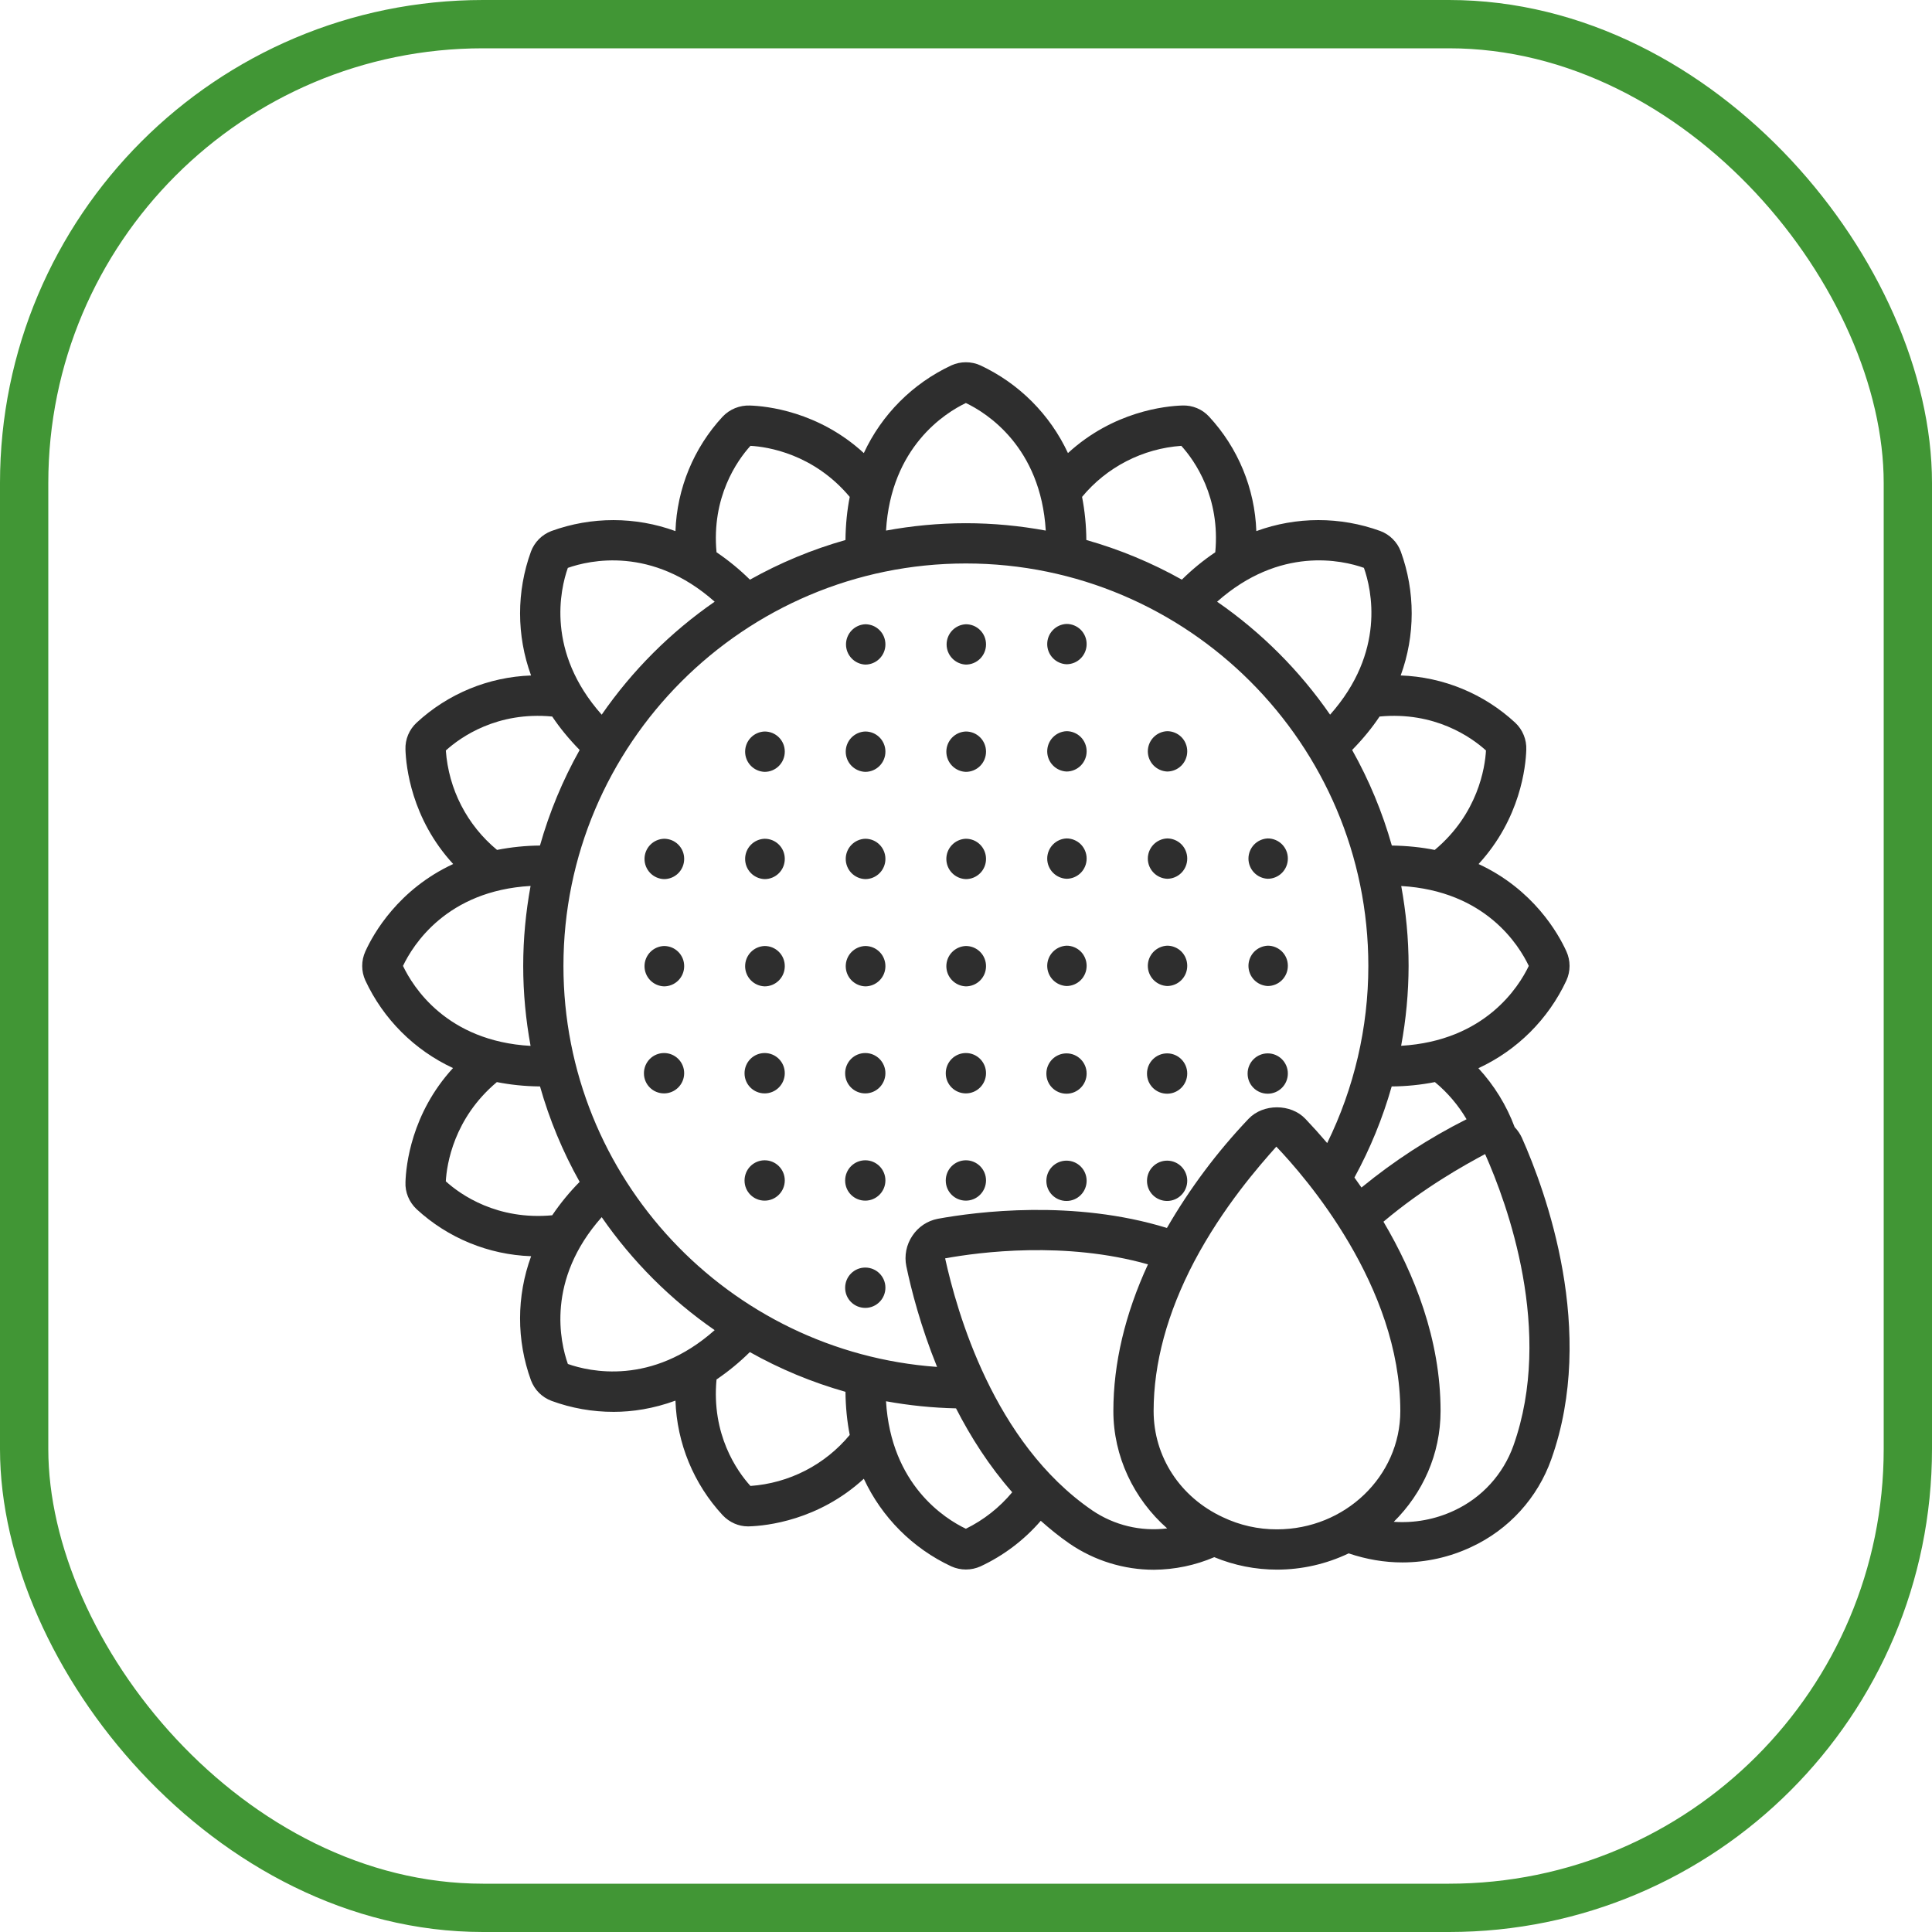 <svg width="80" height="80" viewBox="0 0 80 80" fill="none" xmlns="http://www.w3.org/2000/svg">
<rect x="1" y="1" width="78" height="78" rx="19" stroke="#419635" stroke-width="2"/>
<path d="M64.862 40.597C64.948 40.408 64.992 40.204 64.992 39.997C64.992 39.79 64.948 39.585 64.862 39.396C64.53 38.661 63.495 36.828 61.224 35.778C62.959 33.893 63.179 31.735 63.2 31.048C63.209 30.839 63.173 30.63 63.093 30.436C63.014 30.242 62.894 30.067 62.74 29.924C61.446 28.725 59.763 28.032 58 27.969C58.606 26.312 58.607 24.493 58.003 22.835C57.931 22.641 57.817 22.465 57.67 22.319C57.524 22.172 57.347 22.059 57.153 21.987C55.496 21.384 53.678 21.386 52.022 21.992C51.96 20.228 51.266 18.546 50.066 17.252C49.926 17.099 49.755 16.979 49.564 16.9C49.373 16.82 49.167 16.783 48.96 16.791C48.26 16.812 46.105 17.032 44.222 18.761C43.478 17.162 42.194 15.876 40.595 15.129C40.407 15.044 40.202 15 39.995 15C39.788 15 39.583 15.044 39.395 15.129C37.796 15.875 36.511 17.161 35.769 18.761C33.886 17.032 31.732 16.812 31.047 16.792C30.838 16.785 30.63 16.822 30.436 16.901C30.242 16.98 30.068 17.1 29.923 17.252C28.724 18.546 28.031 20.229 27.969 21.992C26.311 21.386 24.493 21.385 22.834 21.988C22.64 22.061 22.464 22.175 22.318 22.321C22.172 22.468 22.058 22.644 21.986 22.838C21.383 24.496 21.385 26.314 21.99 27.97C20.227 28.032 18.544 28.726 17.25 29.926C17.098 30.066 16.979 30.238 16.899 30.428C16.819 30.619 16.782 30.825 16.789 31.032C16.811 31.732 17.031 33.892 18.765 35.777C16.496 36.828 15.46 38.661 15.128 39.397C15.042 39.586 14.998 39.791 14.998 39.998C14.998 40.205 15.042 40.409 15.128 40.598C15.872 42.197 17.158 43.482 18.758 44.226C17.031 46.108 16.811 48.26 16.79 48.945C16.769 49.363 16.937 49.773 17.25 50.069C18.547 51.265 20.23 51.956 21.993 52.017C21.384 53.676 21.382 55.498 21.987 57.158C22.138 57.554 22.438 57.855 22.837 58.007C23.663 58.31 24.536 58.464 25.416 58.462C26.18 58.462 27.051 58.333 27.969 57.997C28.029 59.762 28.723 61.447 29.924 62.742C30.203 63.038 30.584 63.204 30.963 63.204C30.985 63.204 31.007 63.204 31.03 63.203C31.73 63.181 33.885 62.961 35.769 61.232C36.512 62.831 37.796 64.117 39.395 64.862C39.584 64.946 39.789 64.99 39.996 64.99C40.203 64.99 40.408 64.946 40.597 64.862C41.554 64.416 42.406 63.772 43.096 62.973C43.471 63.305 43.861 63.625 44.284 63.916C45.314 64.622 46.533 65 47.782 65C48.641 64.994 49.491 64.817 50.281 64.479C51.104 64.82 51.986 64.995 52.877 64.995C53.904 64.995 54.918 64.764 55.845 64.322C56.574 64.568 57.322 64.697 58.067 64.697C59.054 64.697 60.03 64.479 60.923 64.058C61.69 63.703 62.379 63.198 62.948 62.573C63.517 61.948 63.956 61.216 64.238 60.419C66.121 55.115 64.012 49.346 63.018 47.112C62.943 46.95 62.842 46.802 62.719 46.673C62.382 45.769 61.871 44.94 61.217 44.232C62.823 43.489 64.114 42.202 64.862 40.598L64.862 40.597ZM63.304 39.996C62.894 40.855 61.497 43.098 58.018 43.304C58.221 42.213 58.324 41.106 58.327 39.996C58.327 38.867 58.218 37.762 58.022 36.688C61.508 36.891 62.895 39.138 63.304 39.996ZM61.531 31.076C61.493 31.78 61.2 33.696 59.409 35.194C58.867 35.085 58.276 35.022 57.633 35.012C57.243 33.633 56.691 32.305 55.989 31.055C56.441 30.594 56.817 30.131 57.125 29.67C59.398 29.453 60.919 30.52 61.531 31.076ZM54.056 46.331C53.449 45.691 52.303 45.694 51.701 46.327C50.4 47.695 49.265 49.212 48.32 50.847C44.456 49.659 40.444 50.173 38.83 50.468C38.399 50.552 38.026 50.8 37.779 51.171C37.656 51.354 37.57 51.559 37.527 51.776C37.484 51.992 37.485 52.215 37.529 52.431C37.729 53.391 38.119 54.917 38.802 56.601C30.17 55.985 23.331 48.783 23.331 39.997C23.331 30.808 30.807 23.332 39.995 23.332C49.184 23.332 56.66 30.808 56.66 39.997C56.66 42.546 56.072 45.057 54.956 47.332C54.665 46.99 54.365 46.656 54.056 46.331ZM56.477 23.514C56.795 24.412 57.386 26.993 55.076 29.593C53.811 27.764 52.227 26.18 50.398 24.915C53 22.604 55.583 23.197 56.476 23.513L56.477 23.514ZM48.916 18.462C49.472 19.074 50.535 20.589 50.322 22.868C49.826 23.202 49.363 23.582 48.938 24.002C47.689 23.302 46.361 22.75 44.983 22.36C44.979 21.761 44.92 21.163 44.806 20.575C45.312 19.963 45.938 19.46 46.645 19.097C47.351 18.733 48.124 18.517 48.917 18.461L48.916 18.462ZM39.995 16.688C40.855 17.098 43.095 18.505 43.303 21.97C42.229 21.773 41.125 21.665 39.995 21.665C38.866 21.665 37.762 21.773 36.688 21.97C36.895 18.504 39.137 17.097 39.995 16.688ZM31.075 18.461C31.778 18.499 33.69 18.791 35.186 20.576C35.078 21.12 35.016 21.715 35.009 22.361C33.63 22.751 32.303 23.302 31.054 24.003C30.628 23.583 30.165 23.203 29.67 22.868C29.457 20.588 30.519 19.073 31.075 18.461ZM23.513 23.515C24.412 23.197 26.994 22.606 29.593 24.915C27.764 26.18 26.18 27.764 24.915 29.593C22.603 26.991 23.198 24.407 23.513 23.514V23.515ZM18.461 31.076C19.074 30.52 20.586 29.453 22.866 29.67C23.174 30.131 23.551 30.594 24.002 31.055C23.3 32.305 22.749 33.633 22.359 35.012C21.762 35.017 21.167 35.078 20.581 35.193C19.968 34.686 19.463 34.06 19.099 33.352C18.734 32.645 18.518 31.87 18.461 31.076ZM16.687 39.996C17.097 39.138 18.492 36.883 21.97 36.685C21.773 37.76 21.665 38.865 21.665 39.996C21.665 41.128 21.773 42.233 21.97 43.308C18.489 43.112 17.097 40.855 16.687 39.996ZM18.46 48.917C18.498 48.214 18.791 46.303 20.574 44.807C21.119 44.915 21.713 44.981 22.361 44.987C22.751 46.364 23.302 47.69 24.002 48.938C23.581 49.363 23.201 49.827 22.866 50.322C20.59 50.534 19.071 49.472 18.46 48.916L18.46 48.917ZM23.514 56.478C23.196 55.581 22.605 53 24.915 50.4C26.18 52.228 27.764 53.813 29.593 55.078C26.991 57.389 24.408 56.796 23.514 56.479V56.478ZM31.075 61.53C30.518 60.918 29.454 59.401 29.67 57.121C30.163 56.786 30.625 56.406 31.049 55.987C32.287 56.683 33.615 57.237 35.009 57.632C35.016 58.278 35.078 58.872 35.186 59.417C34.679 60.029 34.054 60.532 33.347 60.895C32.64 61.258 31.867 61.474 31.075 61.53ZM39.995 63.302C39.136 62.893 36.895 61.488 36.688 58.023C37.645 58.197 38.614 58.296 39.587 58.317C40.196 59.506 40.958 60.704 41.914 61.791C41.387 62.424 40.734 62.939 39.995 63.302ZM45.224 62.539C41.128 59.729 39.619 54.295 39.136 52.106C40.576 51.843 44.111 51.386 47.535 52.354C46.584 54.418 46.102 56.456 46.102 58.428C46.102 60.299 46.941 62.065 48.33 63.288C47.237 63.424 46.133 63.158 45.223 62.539H45.224ZM50.629 62.821C48.865 61.999 47.769 60.315 47.769 58.428C47.769 56.447 48.334 54.365 49.447 52.243C50.638 49.99 52.123 48.293 52.85 47.48C54.054 48.738 57.984 53.246 57.984 58.428C57.984 61.129 55.693 63.327 52.876 63.327C52.099 63.33 51.331 63.157 50.629 62.821ZM62.668 59.859C62.458 60.448 62.133 60.989 61.712 61.451C61.291 61.913 60.781 62.286 60.214 62.549C59.434 62.915 58.573 63.075 57.713 63.015C58.91 61.83 59.651 60.211 59.651 58.427C59.651 55.452 58.561 52.745 57.286 50.588C58.956 49.179 60.634 48.247 61.495 47.788C62.408 49.839 64.35 55.123 62.668 59.859ZM60.727 46.345C59.177 47.124 57.718 48.073 56.376 49.173C56.279 49.034 56.181 48.892 56.084 48.759C56.737 47.563 57.255 46.298 57.627 44.987C58.228 44.983 58.827 44.923 59.416 44.807C59.939 45.239 60.382 45.76 60.727 46.345Z" fill="#2E2E2E"/>
<path d="M39.995 39.172C39.779 39.179 39.573 39.27 39.422 39.426C39.27 39.582 39.186 39.791 39.186 40.008C39.186 40.225 39.27 40.433 39.422 40.589C39.573 40.745 39.779 40.836 39.995 40.843C40.216 40.843 40.428 40.755 40.585 40.599C40.741 40.443 40.829 40.231 40.829 40.01V40.002C40.829 39.893 40.807 39.785 40.765 39.684C40.723 39.583 40.662 39.491 40.584 39.414C40.507 39.337 40.415 39.276 40.314 39.234C40.213 39.193 40.105 39.172 39.995 39.172ZM35.829 39.172C35.612 39.179 35.407 39.27 35.255 39.426C35.104 39.582 35.02 39.791 35.02 40.008C35.02 40.225 35.104 40.433 35.255 40.589C35.407 40.745 35.612 40.836 35.829 40.843C36.05 40.843 36.262 40.755 36.418 40.599C36.575 40.443 36.663 40.231 36.663 40.01V40.002C36.663 39.893 36.641 39.785 36.599 39.684C36.557 39.583 36.496 39.491 36.418 39.414C36.341 39.337 36.249 39.276 36.148 39.234C36.047 39.193 35.938 39.172 35.829 39.172ZM31.663 39.172C31.446 39.179 31.24 39.27 31.089 39.426C30.938 39.582 30.854 39.791 30.854 40.008C30.854 40.225 30.938 40.433 31.089 40.589C31.24 40.745 31.446 40.836 31.663 40.843C31.884 40.843 32.096 40.755 32.252 40.599C32.408 40.443 32.496 40.231 32.496 40.01V40.002C32.496 39.893 32.475 39.785 32.433 39.684C32.391 39.583 32.33 39.491 32.252 39.414C32.175 39.337 32.083 39.276 31.982 39.234C31.881 39.193 31.772 39.172 31.663 39.172ZM27.497 39.172C27.28 39.179 27.074 39.27 26.923 39.426C26.772 39.582 26.688 39.791 26.688 40.008C26.688 40.225 26.772 40.433 26.923 40.589C27.074 40.745 27.28 40.836 27.497 40.843C27.718 40.843 27.93 40.755 28.086 40.599C28.242 40.443 28.33 40.231 28.33 40.01V40.002C28.33 39.893 28.309 39.785 28.267 39.684C28.225 39.583 28.163 39.491 28.086 39.414C28.009 39.337 27.917 39.276 27.816 39.234C27.715 39.193 27.606 39.172 27.497 39.172ZM52.494 39.159C52.279 39.169 52.076 39.261 51.927 39.416C51.779 39.572 51.696 39.779 51.696 39.994C51.696 40.209 51.779 40.416 51.927 40.572C52.076 40.727 52.279 40.819 52.494 40.829C52.715 40.829 52.927 40.741 53.083 40.585C53.239 40.428 53.327 40.217 53.327 39.995V39.988C53.327 39.879 53.306 39.771 53.264 39.67C53.222 39.569 53.16 39.477 53.083 39.4C53.005 39.323 52.913 39.262 52.812 39.221C52.711 39.179 52.603 39.158 52.494 39.159ZM48.328 39.159C48.113 39.169 47.91 39.261 47.761 39.416C47.612 39.572 47.529 39.779 47.529 39.994C47.529 40.209 47.612 40.416 47.761 40.572C47.91 40.727 48.113 40.819 48.328 40.829C48.549 40.829 48.761 40.741 48.917 40.585C49.073 40.428 49.161 40.217 49.161 39.995V39.988C49.161 39.879 49.139 39.771 49.097 39.67C49.056 39.569 48.994 39.477 48.917 39.4C48.839 39.323 48.747 39.262 48.646 39.221C48.545 39.179 48.437 39.158 48.328 39.159ZM44.162 39.159C43.947 39.169 43.744 39.261 43.595 39.416C43.446 39.572 43.363 39.779 43.363 39.994C43.363 40.209 43.446 40.416 43.595 40.572C43.744 40.727 43.947 40.819 44.162 40.829C44.383 40.829 44.594 40.741 44.751 40.585C44.907 40.428 44.995 40.217 44.995 39.995V39.988C44.995 39.879 44.973 39.771 44.931 39.67C44.889 39.569 44.828 39.477 44.751 39.4C44.673 39.323 44.581 39.262 44.48 39.221C44.379 39.179 44.271 39.158 44.162 39.159ZM39.995 34.731C39.779 34.738 39.573 34.829 39.422 34.985C39.27 35.141 39.186 35.349 39.186 35.566C39.186 35.784 39.27 35.992 39.422 36.148C39.573 36.304 39.779 36.395 39.995 36.402C40.216 36.402 40.428 36.314 40.585 36.158C40.741 36.002 40.829 35.79 40.829 35.569V35.561C40.829 35.452 40.807 35.344 40.765 35.243C40.723 35.142 40.662 35.05 40.584 34.973C40.507 34.896 40.415 34.835 40.314 34.793C40.213 34.752 40.105 34.731 39.995 34.731ZM35.829 34.731C35.612 34.738 35.407 34.829 35.255 34.985C35.104 35.141 35.02 35.349 35.02 35.566C35.02 35.784 35.104 35.992 35.255 36.148C35.407 36.304 35.612 36.395 35.829 36.402C36.05 36.402 36.262 36.314 36.418 36.158C36.575 36.002 36.663 35.79 36.663 35.569V35.561C36.663 35.452 36.641 35.344 36.599 35.243C36.557 35.142 36.496 35.05 36.418 34.973C36.341 34.896 36.249 34.835 36.148 34.793C36.047 34.752 35.938 34.731 35.829 34.731ZM31.663 34.731C31.446 34.738 31.24 34.829 31.089 34.985C30.938 35.141 30.854 35.349 30.854 35.566C30.854 35.784 30.938 35.992 31.089 36.148C31.24 36.304 31.446 36.395 31.663 36.402C31.884 36.402 32.096 36.314 32.252 36.158C32.408 36.002 32.496 35.79 32.496 35.569V35.561C32.496 35.452 32.475 35.344 32.433 35.243C32.391 35.142 32.33 35.05 32.252 34.973C32.175 34.896 32.083 34.835 31.982 34.793C31.881 34.752 31.772 34.731 31.663 34.731ZM27.497 34.731C27.28 34.738 27.074 34.829 26.923 34.985C26.772 35.141 26.688 35.349 26.688 35.566C26.688 35.784 26.772 35.992 26.923 36.148C27.074 36.304 27.28 36.395 27.497 36.402C27.718 36.402 27.93 36.314 28.086 36.158C28.242 36.002 28.33 35.79 28.33 35.569V35.561C28.33 35.452 28.309 35.344 28.267 35.243C28.225 35.142 28.163 35.05 28.086 34.973C28.009 34.896 27.917 34.835 27.816 34.793C27.715 34.752 27.606 34.731 27.497 34.731ZM52.494 34.718C52.279 34.727 52.076 34.82 51.927 34.975C51.779 35.131 51.696 35.338 51.696 35.553C51.696 35.768 51.779 35.975 51.927 36.13C52.076 36.286 52.279 36.378 52.494 36.388C52.715 36.388 52.927 36.3 53.083 36.144C53.239 35.987 53.327 35.775 53.327 35.554V35.547C53.327 35.438 53.306 35.33 53.264 35.229C53.222 35.128 53.16 35.036 53.083 34.959C53.005 34.882 52.913 34.821 52.812 34.78C52.711 34.738 52.603 34.717 52.494 34.718ZM48.328 34.718C48.113 34.727 47.91 34.82 47.761 34.975C47.612 35.131 47.529 35.338 47.529 35.553C47.529 35.768 47.612 35.975 47.761 36.13C47.91 36.286 48.113 36.378 48.328 36.388C48.549 36.388 48.761 36.3 48.917 36.144C49.073 35.987 49.161 35.775 49.161 35.554V35.547C49.161 35.438 49.139 35.33 49.097 35.229C49.056 35.128 48.994 35.036 48.917 34.959C48.839 34.882 48.747 34.821 48.646 34.78C48.545 34.738 48.437 34.717 48.328 34.718ZM44.162 34.718C43.947 34.727 43.744 34.82 43.595 34.975C43.446 35.131 43.363 35.338 43.363 35.553C43.363 35.768 43.446 35.975 43.595 36.13C43.744 36.286 43.947 36.378 44.162 36.388C44.383 36.388 44.594 36.3 44.751 36.144C44.907 35.987 44.995 35.775 44.995 35.554V35.547C44.995 35.438 44.973 35.33 44.931 35.229C44.889 35.128 44.828 35.036 44.751 34.959C44.673 34.882 44.581 34.821 44.48 34.78C44.379 34.738 44.271 34.717 44.162 34.718ZM39.995 30.29C39.779 30.297 39.573 30.388 39.422 30.544C39.27 30.7 39.186 30.908 39.186 31.125C39.186 31.342 39.27 31.551 39.422 31.707C39.573 31.863 39.779 31.954 39.995 31.961C40.216 31.961 40.428 31.873 40.585 31.717C40.741 31.56 40.829 31.348 40.829 31.127V31.12C40.829 31.011 40.807 30.902 40.765 30.802C40.723 30.701 40.662 30.609 40.584 30.532C40.507 30.455 40.415 30.394 40.314 30.352C40.213 30.311 40.105 30.29 39.995 30.29ZM35.829 30.29C35.612 30.297 35.407 30.388 35.255 30.544C35.104 30.7 35.02 30.908 35.02 31.125C35.02 31.342 35.104 31.551 35.255 31.707C35.407 31.863 35.612 31.954 35.829 31.961C36.05 31.961 36.262 31.873 36.418 31.717C36.575 31.56 36.663 31.348 36.663 31.127V31.12C36.663 31.011 36.641 30.902 36.599 30.802C36.557 30.701 36.496 30.609 36.418 30.532C36.341 30.455 36.249 30.394 36.148 30.352C36.047 30.311 35.938 30.29 35.829 30.29ZM31.663 30.29C31.446 30.297 31.24 30.388 31.089 30.544C30.938 30.7 30.854 30.908 30.854 31.125C30.854 31.342 30.938 31.551 31.089 31.707C31.24 31.863 31.446 31.954 31.663 31.961C31.884 31.961 32.096 31.873 32.252 31.717C32.408 31.56 32.496 31.348 32.496 31.127V31.12C32.496 31.011 32.475 30.902 32.433 30.802C32.391 30.701 32.33 30.609 32.252 30.532C32.175 30.455 32.083 30.394 31.982 30.352C31.881 30.311 31.772 30.29 31.663 30.29ZM48.328 30.277C48.113 30.286 47.91 30.378 47.761 30.534C47.612 30.689 47.529 30.896 47.529 31.112C47.529 31.327 47.612 31.534 47.761 31.689C47.91 31.845 48.113 31.937 48.328 31.947C48.549 31.947 48.761 31.859 48.917 31.703C49.073 31.546 49.161 31.334 49.161 31.113V31.106C49.161 30.997 49.139 30.888 49.097 30.788C49.056 30.687 48.994 30.595 48.917 30.518C48.839 30.441 48.747 30.38 48.646 30.339C48.545 30.297 48.437 30.276 48.328 30.277ZM44.162 30.277C43.947 30.286 43.744 30.378 43.595 30.534C43.446 30.689 43.363 30.896 43.363 31.112C43.363 31.327 43.446 31.534 43.595 31.689C43.744 31.845 43.947 31.937 44.162 31.947C44.383 31.947 44.594 31.859 44.751 31.703C44.907 31.546 44.995 31.334 44.995 31.113V31.106C44.995 30.997 44.973 30.888 44.931 30.788C44.889 30.687 44.828 30.595 44.751 30.518C44.673 30.441 44.581 30.38 44.48 30.339C44.379 30.297 44.271 30.276 44.162 30.277ZM39.995 25.849C39.781 25.858 39.578 25.951 39.429 26.106C39.28 26.262 39.197 26.469 39.197 26.684C39.197 26.899 39.28 27.106 39.429 27.261C39.578 27.417 39.781 27.509 39.995 27.519C40.216 27.519 40.428 27.431 40.585 27.275C40.741 27.118 40.829 26.907 40.829 26.686V26.679C40.829 26.57 40.807 26.461 40.765 26.36C40.723 26.259 40.662 26.168 40.584 26.091C40.507 26.014 40.415 25.953 40.314 25.911C40.213 25.87 40.105 25.849 39.995 25.849ZM35.829 25.849C35.614 25.858 35.411 25.951 35.263 26.106C35.114 26.262 35.031 26.469 35.031 26.684C35.031 26.899 35.114 27.106 35.263 27.261C35.411 27.417 35.614 27.509 35.829 27.519C36.05 27.519 36.262 27.431 36.418 27.275C36.575 27.118 36.663 26.907 36.663 26.686V26.679C36.663 26.57 36.641 26.461 36.599 26.36C36.557 26.259 36.496 26.168 36.418 26.091C36.341 26.014 36.249 25.953 36.148 25.911C36.047 25.87 35.938 25.849 35.829 25.849ZM44.162 25.836C43.947 25.845 43.744 25.937 43.595 26.093C43.446 26.248 43.363 26.455 43.363 26.671C43.363 26.886 43.446 27.093 43.595 27.248C43.744 27.404 43.947 27.496 44.162 27.505C44.383 27.505 44.594 27.418 44.751 27.261C44.907 27.105 44.995 26.893 44.995 26.672V26.665C44.995 26.555 44.973 26.447 44.931 26.346C44.889 26.246 44.828 26.154 44.751 26.077C44.673 26 44.581 25.939 44.48 25.898C44.379 25.856 44.271 25.835 44.162 25.836ZM39.995 43.604C39.774 43.604 39.562 43.692 39.406 43.848C39.25 44.005 39.162 44.217 39.162 44.438V44.445C39.162 44.906 39.535 45.275 39.995 45.275C40.456 45.275 40.829 44.898 40.829 44.438C40.829 43.977 40.456 43.604 39.995 43.604ZM35.829 43.604C35.608 43.604 35.396 43.692 35.24 43.848C35.084 44.005 34.996 44.217 34.996 44.438V44.445C34.996 44.906 35.368 45.275 35.829 45.275C36.29 45.275 36.663 44.898 36.663 44.438C36.663 43.977 36.29 43.604 35.829 43.604ZM31.663 43.604C31.442 43.604 31.23 43.692 31.074 43.848C30.918 44.005 30.83 44.217 30.83 44.438V44.445C30.83 44.906 31.202 45.275 31.663 45.275C32.124 45.275 32.496 44.898 32.496 44.438C32.496 43.977 32.124 43.604 31.663 43.604ZM27.497 43.604C27.276 43.604 27.064 43.692 26.908 43.848C26.752 44.005 26.664 44.217 26.664 44.438V44.445C26.664 44.906 27.036 45.275 27.497 45.275C27.958 45.275 28.33 44.898 28.33 44.438C28.33 43.977 27.958 43.604 27.497 43.604ZM52.494 43.618C52.273 43.618 52.061 43.706 51.905 43.862C51.748 44.019 51.661 44.231 51.661 44.452V44.459C51.661 44.92 52.033 45.288 52.494 45.288C52.955 45.288 53.327 44.913 53.327 44.452C53.327 43.991 52.955 43.618 52.494 43.618ZM48.328 43.618C48.107 43.618 47.895 43.706 47.739 43.862C47.582 44.019 47.495 44.231 47.495 44.452V44.459C47.495 44.92 47.867 45.288 48.328 45.288C48.788 45.288 49.161 44.913 49.161 44.452C49.161 43.991 48.788 43.618 48.328 43.618ZM44.162 43.618C43.941 43.618 43.729 43.706 43.572 43.862C43.416 44.019 43.328 44.231 43.328 44.452V44.459C43.328 44.92 43.701 45.288 44.162 45.288C44.622 45.288 44.995 44.913 44.995 44.452C44.995 43.991 44.622 43.618 44.162 43.618ZM39.995 48.045C39.774 48.045 39.562 48.133 39.406 48.289C39.25 48.446 39.162 48.658 39.162 48.879V48.886C39.162 49.347 39.535 49.716 39.995 49.716C40.456 49.716 40.829 49.339 40.829 48.879C40.829 48.418 40.456 48.045 39.995 48.045ZM35.829 48.045C35.608 48.045 35.396 48.133 35.24 48.289C35.084 48.446 34.996 48.658 34.996 48.879V48.886C34.996 49.347 35.368 49.716 35.829 49.716C36.29 49.716 36.663 49.339 36.663 48.879C36.663 48.418 36.29 48.045 35.829 48.045ZM31.663 48.045C31.442 48.045 31.23 48.133 31.074 48.289C30.918 48.446 30.83 48.658 30.83 48.879V48.886C30.83 49.347 31.202 49.716 31.663 49.716C32.124 49.716 32.496 49.339 32.496 48.879C32.496 48.418 32.124 48.045 31.663 48.045ZM48.328 48.06C48.107 48.06 47.895 48.147 47.739 48.304C47.582 48.46 47.495 48.672 47.495 48.893V48.9C47.495 49.361 47.867 49.729 48.328 49.729C48.788 49.729 49.161 49.354 49.161 48.893C49.161 48.432 48.788 48.06 48.328 48.06ZM44.162 48.06C43.941 48.06 43.729 48.147 43.572 48.304C43.416 48.46 43.328 48.672 43.328 48.893V48.9C43.328 49.361 43.701 49.729 44.162 49.729C44.622 49.729 44.995 49.354 44.995 48.893C44.995 48.432 44.622 48.06 44.162 48.06ZM35.829 52.487C35.608 52.487 35.396 52.574 35.24 52.731C35.084 52.887 34.996 53.099 34.996 53.32V53.327C34.996 53.788 35.368 54.157 35.829 54.157C36.29 54.157 36.663 53.781 36.663 53.32C36.663 52.859 36.29 52.487 35.829 52.487Z" fill="#2E2E2E"/>
</svg>
